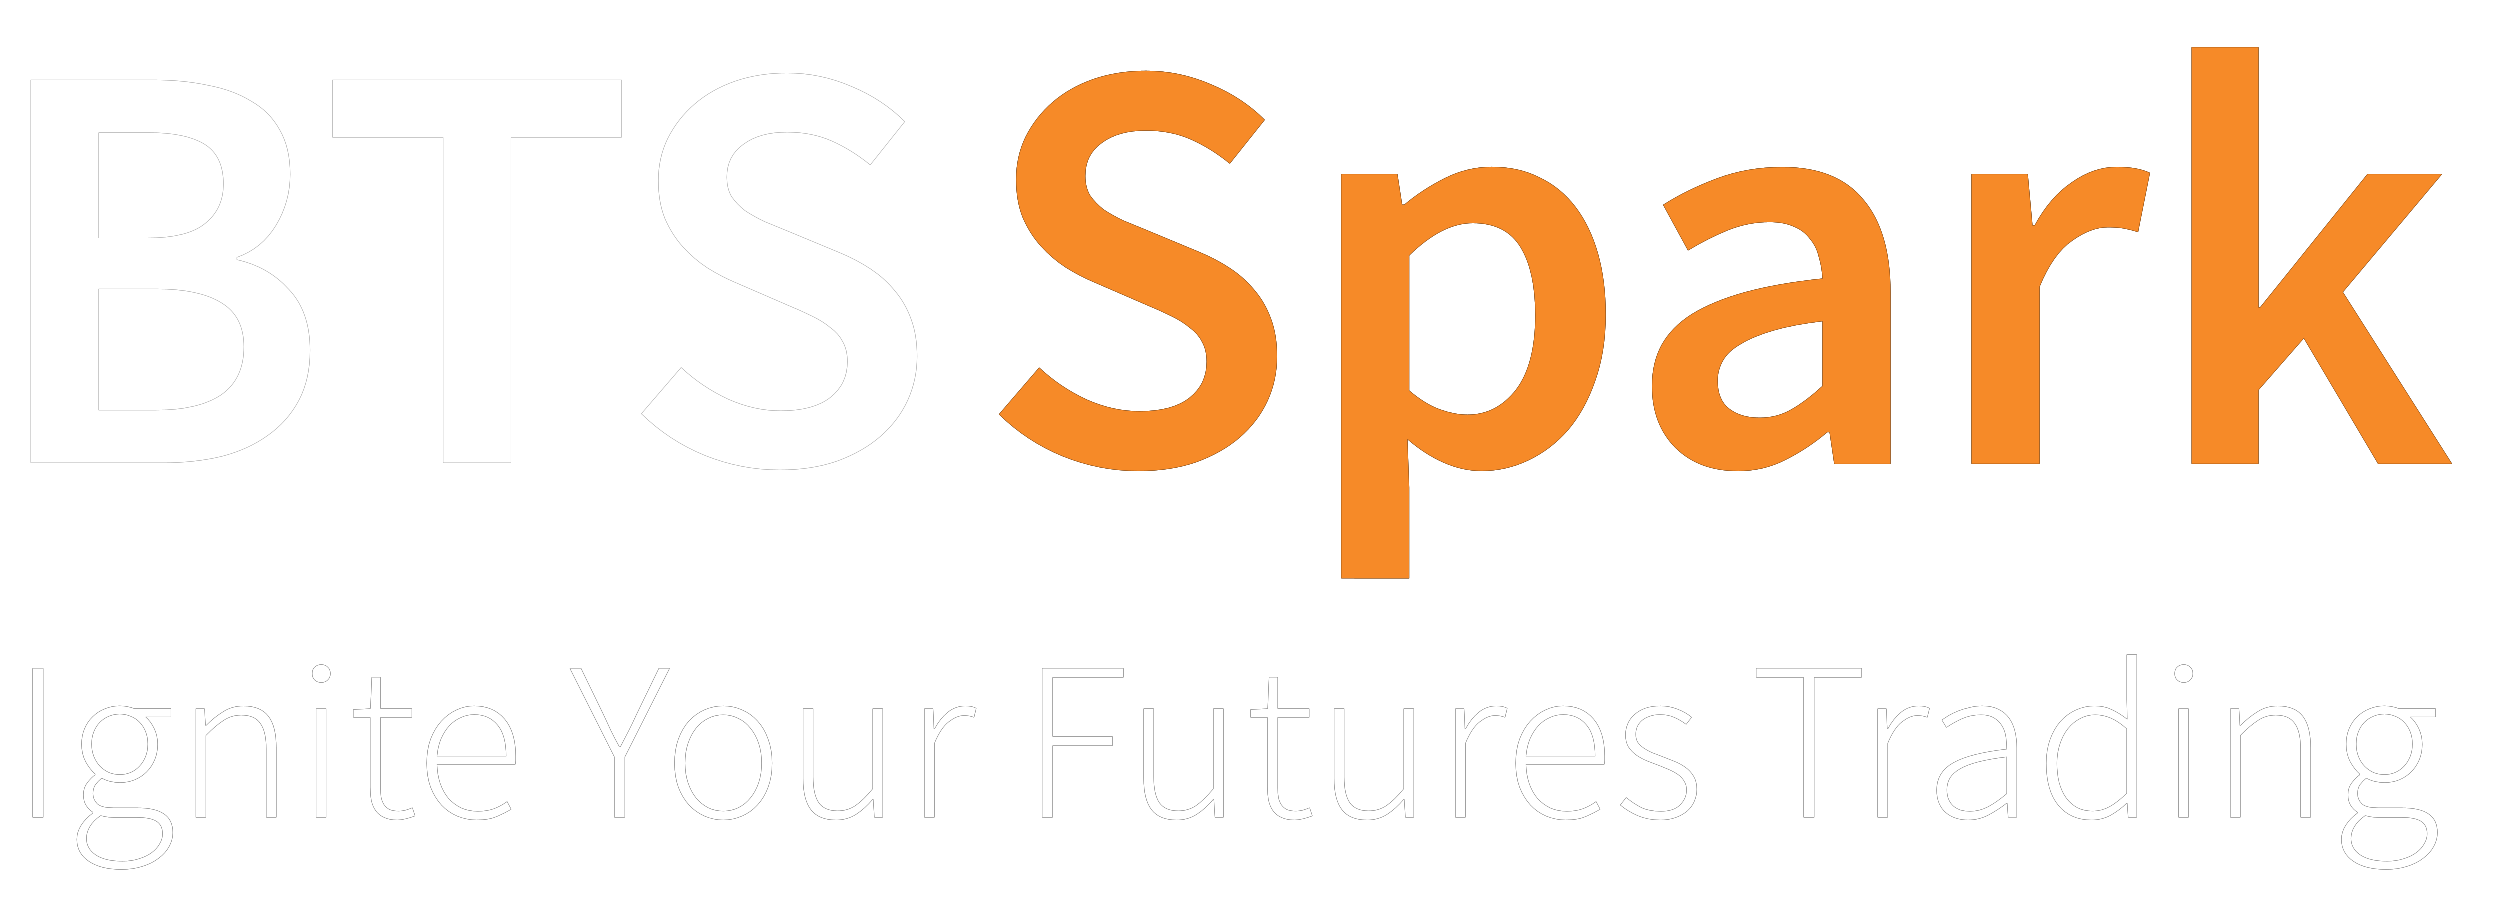 <?xml version="1.0" encoding="UTF-8"?>
<svg class="header-svg spark-header-svg" aria-label="BTS Spark, Ignite your Futures Trading" version="1.1" viewBox="0 0 150.65 54.285" xmlns="http://www.w3.org/2000/svg">
<title>BTS Spark, Ignite your Futures Trading</title>
<desc>BTS Spark, Ignite your Futures Trading</desc>
<defs><filter id="c" x="-.035" y="-.078" width="1.069" height="1.155" color-interpolation-filters="sRGB"><feGaussianBlur stdDeviation="0.773"/></filter><filter id="a" x="-.033" y="-.09" width="1.065" height="1.179" color-interpolation-filters="sRGB"><feGaussianBlur stdDeviation="1"/></filter><filter id="b" x="-.013" y="-.146" width="1.026" height="1.293" color-interpolation-filters="sRGB"><feGaussianBlur stdDeviation="0.789"/></filter></defs><g transform="translate(-4.07 -175.93)"><g stroke-width=".256"><g fill="#090909" filter="url(#b)" aria-label="Ignite Your Futures Trading"><path d="m6.041 225.18v-8.982h0.627v8.982z" style="font-feature-settings:normal;font-variant-caps:normal;font-variant-ligatures:normal;font-variant-numeric:normal"/><path d="m11.387 228.32q-1.24 0-1.963-0.491-0.722-0.491-0.722-1.322 0-0.436 0.259-0.845 0.259-0.409 0.709-0.736v-0.054q-0.245-0.15-0.409-0.409-0.164-0.259-0.164-0.641 0-0.436 0.245-0.736 0.245-0.313 0.463-0.463v-0.054q-0.313-0.273-0.572-0.736-0.245-0.463-0.245-1.063 0-0.504 0.177-0.927 0.177-0.423 0.491-0.722 0.313-0.313 0.736-0.477 0.423-0.177 0.9-0.177 0.273 0 0.491 0.054 0.218 0.041 0.368 0.109h2.222v0.504h-1.527q0.313 0.273 0.518 0.709 0.204 0.423 0.204 0.94 0 0.504-0.177 0.927-0.177 0.423-0.491 0.736-0.3 0.3-0.722 0.477-0.409 0.164-0.886 0.164-0.273 0-0.572-0.068-0.286-0.068-0.518-0.204-0.218 0.177-0.382 0.395-0.15 0.218-0.15 0.545 0 0.354 0.259 0.613 0.259 0.245 0.995 0.245h1.404q1.104 0 1.622 0.368 0.532 0.354 0.532 1.131 0 0.423-0.218 0.818-0.218 0.409-0.627 0.709-0.395 0.313-0.968 0.491-0.572 0.191-1.281 0.191zm-0.095-5.711q0.341 0 0.641-0.123 0.313-0.136 0.545-0.382 0.232-0.245 0.368-0.586 0.136-0.341 0.136-0.75 0-0.409-0.136-0.75-0.136-0.341-0.368-0.572-0.218-0.232-0.532-0.354-0.313-0.136-0.654-0.136-0.354 0-0.668 0.136-0.3 0.123-0.532 0.354-0.232 0.232-0.368 0.572-0.136 0.327-0.136 0.75 0 0.409 0.136 0.75 0.136 0.341 0.368 0.586 0.245 0.245 0.545 0.382 0.313 0.123 0.654 0.123zm0.164 5.22q0.545 0 0.995-0.15 0.45-0.136 0.763-0.368 0.313-0.232 0.477-0.532 0.177-0.286 0.177-0.6 0-0.545-0.395-0.777-0.382-0.218-1.118-0.218h-1.404q-0.109 0-0.341-0.014-0.218-0.027-0.477-0.095-0.45 0.313-0.654 0.668-0.204 0.354-0.204 0.709 0 0.613 0.559 0.995 0.572 0.382 1.622 0.382z" style="font-feature-settings:normal;font-variant-caps:normal;font-variant-ligatures:normal;font-variant-numeric:normal"/><path d="m15.876 225.18v-6.543h0.518l0.055 1.009h0.041q0.504-0.504 1.036-0.831 0.532-0.341 1.213-0.341 1.022 0 1.499 0.613 0.477 0.613 0.477 1.895v4.198h-0.6v-4.116q0-1.05-0.354-1.54-0.341-0.504-1.145-0.504-0.586 0-1.063 0.313-0.477 0.3-1.077 0.913v4.934z" style="font-feature-settings:normal;font-variant-caps:normal;font-variant-ligatures:normal;font-variant-numeric:normal"/><path d="m23.117 225.18v-6.543h0.6v6.543zm0.313-8.124q-0.232 0-0.395-0.15-0.15-0.15-0.15-0.382 0-0.259 0.15-0.395 0.164-0.15 0.395-0.15 0.232 0 0.382 0.15 0.164 0.136 0.164 0.395 0 0.232-0.164 0.382-0.15 0.15-0.382 0.15z" style="font-feature-settings:normal;font-variant-caps:normal;font-variant-ligatures:normal;font-variant-numeric:normal"/><path d="m28.017 225.34q-0.477 0-0.791-0.15-0.313-0.136-0.504-0.395-0.191-0.259-0.273-0.627-0.068-0.368-0.068-0.804v-4.212h-1.022v-0.463l1.036-0.054 0.082-1.895h0.518v1.895h1.895v0.518h-1.895v4.266q0 0.313 0.041 0.572 0.055 0.245 0.177 0.436 0.123 0.177 0.327 0.286 0.218 0.095 0.559 0.095 0.191 0 0.409-0.054 0.232-0.068 0.409-0.15l0.164 0.491q-0.286 0.109-0.572 0.177-0.286 0.068-0.491 0.068z" style="font-feature-settings:normal;font-variant-caps:normal;font-variant-ligatures:normal;font-variant-numeric:normal"/><path d="m32.812 225.34q-0.627 0-1.186-0.232-0.545-0.232-0.954-0.668-0.409-0.45-0.654-1.077-0.232-0.641-0.232-1.445t0.232-1.445q0.245-0.641 0.641-1.077 0.409-0.45 0.913-0.681 0.518-0.245 1.063-0.245 1.172 0 1.84 0.791 0.668 0.791 0.668 2.235 0 0.123 0 0.245t-0.027 0.245h-4.716q0.014 0.613 0.191 1.145 0.177 0.518 0.491 0.9 0.327 0.368 0.777 0.586 0.45 0.204 1.009 0.204 0.532 0 0.954-0.15 0.436-0.164 0.804-0.436l0.245 0.463q-0.395 0.232-0.872 0.436-0.463 0.204-1.186 0.204zm-2.413-3.844h4.171q0-1.268-0.518-1.881-0.518-0.627-1.404-0.627-0.423 0-0.804 0.177-0.382 0.164-0.695 0.491-0.3 0.327-0.504 0.791-0.191 0.463-0.245 1.05z" style="font-feature-settings:normal;font-variant-caps:normal;font-variant-ligatures:normal;font-variant-numeric:normal"/><path d="m41.094 225.18v-3.639l-2.685-5.343h0.668l1.363 2.808q0.232 0.491 0.45 0.968 0.232 0.477 0.504 0.968h0.055q0.259-0.491 0.504-0.968 0.245-0.477 0.463-0.968l1.363-2.808h0.641l-2.699 5.343v3.639z" style="font-feature-settings:normal;font-variant-caps:normal;font-variant-ligatures:normal;font-variant-numeric:normal"/><path d="m47.651 225.34q-0.586 0-1.118-0.232-0.532-0.232-0.94-0.668-0.395-0.436-0.641-1.063-0.232-0.641-0.232-1.458t0.232-1.458q0.245-0.654 0.641-1.09 0.409-0.436 0.94-0.668 0.532-0.232 1.118-0.232t1.118 0.232q0.545 0.232 0.94 0.668 0.409 0.436 0.641 1.09 0.245 0.641 0.245 1.458t-0.245 1.458q-0.232 0.627-0.641 1.063-0.395 0.436-0.94 0.668-0.532 0.232-1.118 0.232zm0-0.532q0.491 0 0.913-0.204 0.436-0.218 0.736-0.6 0.313-0.382 0.491-0.913 0.177-0.532 0.177-1.172 0-0.654-0.177-1.186-0.177-0.532-0.491-0.913-0.3-0.395-0.736-0.6-0.423-0.218-0.913-0.218-0.491 0-0.913 0.218-0.423 0.204-0.736 0.6-0.3 0.382-0.477 0.913-0.177 0.532-0.177 1.186 0 0.641 0.177 1.172 0.177 0.532 0.477 0.913 0.313 0.382 0.736 0.6 0.423 0.204 0.913 0.204z" style="font-feature-settings:normal;font-variant-caps:normal;font-variant-ligatures:normal;font-variant-numeric:normal"/><path d="m54.441 225.34q-1.022 0-1.499-0.613-0.477-0.613-0.477-1.895v-4.198h0.6v4.116q0 1.05 0.341 1.554 0.354 0.491 1.145 0.491 0.586 0 1.063-0.313 0.477-0.327 1.05-1.022v-4.825h0.6v6.543h-0.504l-0.068-1.09h-0.027q-0.477 0.572-1.009 0.913-0.532 0.341-1.213 0.341z" style="font-feature-settings:normal;font-variant-caps:normal;font-variant-ligatures:normal;font-variant-numeric:normal"/><path d="m59.774 225.18v-6.543h0.518l0.055 1.213h0.041q0.327-0.613 0.791-0.995 0.477-0.382 1.063-0.382 0.191 0 0.341 0.027t0.313 0.109l-0.136 0.545q-0.164-0.068-0.286-0.082-0.123-0.027-0.313-0.027-0.436 0-0.927 0.382-0.477 0.368-0.859 1.295v4.457z" style="font-feature-settings:normal;font-variant-caps:normal;font-variant-ligatures:normal;font-variant-numeric:normal"/><path d="m66.871 225.18v-8.982h4.893v0.545h-4.266v3.571h3.612v0.545h-3.612v4.321z" style="font-feature-settings:normal;font-variant-caps:normal;font-variant-ligatures:normal;font-variant-numeric:normal"/><path d="m74.966 225.34q-1.022 0-1.499-0.613-0.477-0.613-0.477-1.895v-4.198h0.6v4.116q0 1.05 0.341 1.554 0.354 0.491 1.145 0.491 0.586 0 1.063-0.313 0.477-0.327 1.05-1.022v-4.825h0.6v6.543h-0.504l-0.068-1.09h-0.027q-0.477 0.572-1.009 0.913-0.532 0.341-1.213 0.341z" style="font-feature-settings:normal;font-variant-caps:normal;font-variant-ligatures:normal;font-variant-numeric:normal"/><path d="m82.085 225.34q-0.477 0-0.791-0.15-0.313-0.136-0.504-0.395-0.191-0.259-0.273-0.627-0.068-0.368-0.068-0.804v-4.212h-1.022v-0.463l1.036-0.054 0.082-1.895h0.518v1.895h1.895v0.518h-1.895v4.266q0 0.313 0.041 0.572 0.055 0.245 0.177 0.436 0.123 0.177 0.327 0.286 0.218 0.095 0.559 0.095 0.191 0 0.409-0.054 0.232-0.068 0.409-0.15l0.164 0.491q-0.286 0.109-0.572 0.177-0.286 0.068-0.491 0.068z" style="font-feature-settings:normal;font-variant-caps:normal;font-variant-ligatures:normal;font-variant-numeric:normal"/><path d="m86.44 225.34q-1.022 0-1.499-0.613-0.477-0.613-0.477-1.895v-4.198h0.6v4.116q0 1.05 0.341 1.554 0.354 0.491 1.145 0.491 0.586 0 1.063-0.313 0.477-0.327 1.05-1.022v-4.825h0.6v6.543h-0.504l-0.068-1.09h-0.027q-0.477 0.572-1.009 0.913-0.532 0.341-1.213 0.341z" style="font-feature-settings:normal;font-variant-caps:normal;font-variant-ligatures:normal;font-variant-numeric:normal"/><path d="m91.773 225.18v-6.543h0.518l0.055 1.213h0.041q0.327-0.613 0.791-0.995 0.477-0.382 1.063-0.382 0.191 0 0.341 0.027 0.15 0.027 0.313 0.109l-0.136 0.545q-0.164-0.068-0.286-0.082-0.123-0.027-0.313-0.027-0.436 0-0.927 0.382-0.477 0.368-0.859 1.295v4.457z" style="font-feature-settings:normal;font-variant-caps:normal;font-variant-ligatures:normal;font-variant-numeric:normal"/><path d="m98.434 225.34q-0.627 0-1.186-0.232-0.545-0.232-0.954-0.668-0.409-0.45-0.654-1.077-0.232-0.641-0.232-1.445t0.232-1.445q0.245-0.641 0.641-1.077 0.409-0.45 0.913-0.681 0.518-0.245 1.063-0.245 1.172 0 1.84 0.791 0.668 0.791 0.668 2.235 0 0.123 0 0.245t-0.027 0.245h-4.716q0.014 0.613 0.191 1.145 0.177 0.518 0.491 0.9 0.327 0.368 0.777 0.586 0.45 0.204 1.009 0.204 0.532 0 0.954-0.15 0.436-0.164 0.804-0.436l0.245 0.463q-0.395 0.232-0.872 0.436-0.463 0.204-1.186 0.204zm-2.413-3.844h4.171q0-1.268-0.518-1.881-0.518-0.627-1.404-0.627-0.423 0-0.804 0.177-0.382 0.164-0.695 0.491-0.3 0.327-0.504 0.791-0.191 0.463-0.245 1.05z" style="font-feature-settings:normal;font-variant-caps:normal;font-variant-ligatures:normal;font-variant-numeric:normal"/><path d="m104.11 225.34q-0.736 0-1.349-0.259-0.613-0.273-1.05-0.641l0.354-0.45q0.423 0.354 0.9 0.6 0.477 0.232 1.186 0.232 0.777 0 1.159-0.382 0.395-0.395 0.395-0.913 0-0.3-0.15-0.532-0.136-0.232-0.368-0.395-0.232-0.164-0.518-0.286-0.273-0.123-0.559-0.232-0.368-0.136-0.75-0.286-0.368-0.15-0.668-0.354-0.3-0.218-0.491-0.504-0.177-0.3-0.177-0.722 0-0.354 0.136-0.668 0.136-0.327 0.409-0.559 0.273-0.245 0.654-0.382 0.395-0.136 0.913-0.136 0.518 0 1.009 0.191 0.504 0.191 0.859 0.491l-0.327 0.423q-0.327-0.245-0.695-0.409-0.368-0.177-0.872-0.177-0.382 0-0.654 0.109-0.273 0.095-0.463 0.259-0.177 0.164-0.273 0.382-0.082 0.218-0.082 0.436 0 0.286 0.123 0.491 0.136 0.191 0.354 0.341 0.218 0.15 0.491 0.273 0.286 0.109 0.572 0.218 0.382 0.15 0.763 0.3 0.382 0.15 0.682 0.368 0.313 0.218 0.504 0.545 0.191 0.313 0.191 0.791 0 0.368-0.15 0.709-0.136 0.327-0.423 0.586-0.286 0.245-0.695 0.395-0.409 0.15-0.94 0.15z" style="font-feature-settings:normal;font-variant-caps:normal;font-variant-ligatures:normal;font-variant-numeric:normal"/><path d="m112.76 225.18v-8.437h-2.862v-0.545h6.352v0.545h-2.862v8.437z" style="font-feature-settings:normal;font-variant-caps:normal;font-variant-ligatures:normal;font-variant-numeric:normal"/><path d="m117.22 225.18v-6.543h0.518l0.054 1.213h0.041q0.327-0.613 0.791-0.995 0.477-0.382 1.063-0.382 0.191 0 0.341 0.027t0.314 0.109l-0.136 0.545q-0.164-0.068-0.286-0.082-0.123-0.027-0.313-0.027-0.436 0-0.927 0.382-0.477 0.368-0.859 1.295v4.457z" style="font-feature-settings:normal;font-variant-caps:normal;font-variant-ligatures:normal;font-variant-numeric:normal"/><path d="m122.67 225.34q-0.395 0-0.736-0.109-0.341-0.109-0.6-0.327-0.259-0.218-0.409-0.559t-0.15-0.804q0-1.09 1.009-1.649 1.022-0.572 3.217-0.818 0-0.368-0.054-0.736-0.054-0.382-0.232-0.668-0.177-0.3-0.477-0.477-0.3-0.191-0.791-0.191-0.654 0-1.2 0.259-0.545 0.259-0.886 0.504l-0.273-0.45q0.177-0.123 0.423-0.273 0.259-0.15 0.572-0.273t0.682-0.204q0.368-0.095 0.763-0.095 0.572 0 0.968 0.204 0.395 0.191 0.641 0.532 0.245 0.341 0.354 0.804 0.109 0.45 0.109 0.981v4.184h-0.518l-0.054-0.845h-0.041q-0.504 0.395-1.09 0.709-0.572 0.3-1.227 0.3zm0.109-0.518q0.572 0 1.09-0.273t1.131-0.791v-2.222q-1.009 0.123-1.704 0.3-0.695 0.177-1.118 0.423-0.423 0.245-0.613 0.559-0.177 0.314-0.177 0.695 0 0.354 0.109 0.6 0.109 0.245 0.3 0.409 0.191 0.15 0.436 0.232 0.259 0.068 0.545 0.068z" style="font-feature-settings:normal;font-variant-caps:normal;font-variant-ligatures:normal;font-variant-numeric:normal"/><path d="m130.09 225.34q-1.24 0-1.976-0.872-0.736-0.886-0.736-2.549 0-0.791 0.232-1.431 0.232-0.641 0.627-1.09 0.409-0.45 0.927-0.681 0.532-0.245 1.118-0.245 0.6 0 1.036 0.218 0.45 0.204 0.94 0.586l-0.027-1.199v-2.699h0.6v9.8h-0.518l-0.054-0.845h-0.041q-0.395 0.395-0.94 0.709-0.532 0.3-1.186 0.3zm0.082-0.532q0.545 0 1.036-0.273 0.504-0.286 1.022-0.804v-3.885q-0.518-0.463-0.981-0.654-0.45-0.191-0.927-0.191-0.491 0-0.913 0.232-0.423 0.218-0.736 0.613-0.3 0.382-0.477 0.927-0.177 0.532-0.177 1.145 0 0.654 0.136 1.186 0.15 0.532 0.423 0.913 0.273 0.368 0.668 0.586 0.409 0.204 0.927 0.204z" style="font-feature-settings:normal;font-variant-caps:normal;font-variant-ligatures:normal;font-variant-numeric:normal"/><path d="m135.35 225.18v-6.543h0.6v6.543zm0.313-8.124q-0.232 0-0.395-0.15-0.15-0.15-0.15-0.382 0-0.259 0.15-0.395 0.164-0.15 0.395-0.15 0.232 0 0.382 0.15 0.164 0.136 0.164 0.395 0 0.232-0.164 0.382-0.15 0.15-0.382 0.15z" style="font-feature-settings:normal;font-variant-caps:normal;font-variant-ligatures:normal;font-variant-numeric:normal"/><path d="m138.47 225.18v-6.543h0.518l0.054 1.009h0.041q0.504-0.504 1.036-0.831 0.532-0.341 1.213-0.341 1.022 0 1.499 0.613 0.477 0.613 0.477 1.895v4.198h-0.6v-4.116q0-1.05-0.354-1.54-0.341-0.504-1.145-0.504-0.586 0-1.063 0.313-0.477 0.3-1.077 0.913v4.934z" style="font-feature-settings:normal;font-variant-caps:normal;font-variant-ligatures:normal;font-variant-numeric:normal"/><path d="m147.85 228.32q-1.24 0-1.963-0.491-0.722-0.491-0.722-1.322 0-0.436 0.259-0.845 0.259-0.409 0.709-0.736v-0.054q-0.245-0.15-0.409-0.409t-0.164-0.641q0-0.436 0.245-0.736 0.245-0.313 0.463-0.463v-0.054q-0.313-0.273-0.572-0.736-0.245-0.463-0.245-1.063 0-0.504 0.177-0.927 0.177-0.423 0.491-0.722 0.314-0.313 0.736-0.477 0.423-0.177 0.9-0.177 0.273 0 0.491 0.054 0.218 0.041 0.368 0.109h2.222v0.504h-1.527q0.313 0.273 0.518 0.709 0.204 0.423 0.204 0.94 0 0.504-0.177 0.927-0.177 0.423-0.491 0.736-0.3 0.3-0.722 0.477-0.409 0.164-0.886 0.164-0.273 0-0.572-0.068-0.286-0.068-0.518-0.204-0.218 0.177-0.382 0.395-0.15 0.218-0.15 0.545 0 0.354 0.259 0.613 0.259 0.245 0.995 0.245h1.404q1.104 0 1.622 0.368 0.532 0.354 0.532 1.131 0 0.423-0.218 0.818-0.218 0.409-0.627 0.709-0.395 0.313-0.968 0.491-0.572 0.191-1.281 0.191zm-0.095-5.711q0.341 0 0.641-0.123 0.313-0.136 0.545-0.382 0.232-0.245 0.368-0.586 0.136-0.341 0.136-0.75 0-0.409-0.136-0.75t-0.368-0.572q-0.218-0.232-0.532-0.354-0.314-0.136-0.654-0.136-0.354 0-0.668 0.136-0.3 0.123-0.532 0.354-0.232 0.232-0.368 0.572-0.136 0.327-0.136 0.75 0 0.409 0.136 0.75 0.136 0.341 0.368 0.586 0.245 0.245 0.545 0.382 0.314 0.123 0.654 0.123zm0.164 5.22q0.545 0 0.995-0.15 0.45-0.136 0.763-0.368 0.314-0.232 0.477-0.532 0.177-0.286 0.177-0.6 0-0.545-0.395-0.777-0.382-0.218-1.118-0.218h-1.404q-0.109 0-0.341-0.014-0.218-0.027-0.477-0.095-0.45 0.313-0.654 0.668-0.204 0.354-0.204 0.709 0 0.613 0.559 0.995 0.572 0.382 1.622 0.382z" style="font-feature-settings:normal;font-variant-caps:normal;font-variant-ligatures:normal;font-variant-numeric:normal"/></g><g fill="#090909" filter="url(#b)" aria-label="Ignite Your Futures Trading"><path d="m6.041 225.18v-8.982h0.627v8.982z" style="font-feature-settings:normal;font-variant-caps:normal;font-variant-ligatures:normal;font-variant-numeric:normal"/><path d="m11.387 228.32q-1.24 0-1.963-0.491-0.722-0.491-0.722-1.322 0-0.436 0.259-0.845 0.259-0.409 0.709-0.736v-0.054q-0.245-0.15-0.409-0.409-0.164-0.259-0.164-0.641 0-0.436 0.245-0.736 0.245-0.313 0.463-0.463v-0.054q-0.313-0.273-0.572-0.736-0.245-0.463-0.245-1.063 0-0.504 0.177-0.927 0.177-0.423 0.491-0.722 0.313-0.313 0.736-0.477 0.423-0.177 0.9-0.177 0.273 0 0.491 0.054 0.218 0.041 0.368 0.109h2.222v0.504h-1.527q0.313 0.273 0.518 0.709 0.204 0.423 0.204 0.94 0 0.504-0.177 0.927-0.177 0.423-0.491 0.736-0.3 0.3-0.722 0.477-0.409 0.164-0.886 0.164-0.273 0-0.572-0.068-0.286-0.068-0.518-0.204-0.218 0.177-0.382 0.395-0.15 0.218-0.15 0.545 0 0.354 0.259 0.613 0.259 0.245 0.995 0.245h1.404q1.104 0 1.622 0.368 0.532 0.354 0.532 1.131 0 0.423-0.218 0.818-0.218 0.409-0.627 0.709-0.395 0.313-0.968 0.491-0.572 0.191-1.281 0.191zm-0.095-5.711q0.341 0 0.641-0.123 0.313-0.136 0.545-0.382 0.232-0.245 0.368-0.586 0.136-0.341 0.136-0.75 0-0.409-0.136-0.75-0.136-0.341-0.368-0.572-0.218-0.232-0.532-0.354-0.313-0.136-0.654-0.136-0.354 0-0.668 0.136-0.3 0.123-0.532 0.354-0.232 0.232-0.368 0.572-0.136 0.327-0.136 0.75 0 0.409 0.136 0.75 0.136 0.341 0.368 0.586 0.245 0.245 0.545 0.382 0.313 0.123 0.654 0.123zm0.164 5.22q0.545 0 0.995-0.15 0.45-0.136 0.763-0.368 0.313-0.232 0.477-0.532 0.177-0.286 0.177-0.6 0-0.545-0.395-0.777-0.382-0.218-1.118-0.218h-1.404q-0.109 0-0.341-0.014-0.218-0.027-0.477-0.095-0.45 0.313-0.654 0.668-0.204 0.354-0.204 0.709 0 0.613 0.559 0.995 0.572 0.382 1.622 0.382z" style="font-feature-settings:normal;font-variant-caps:normal;font-variant-ligatures:normal;font-variant-numeric:normal"/><path d="m15.876 225.18v-6.543h0.518l0.055 1.009h0.041q0.504-0.504 1.036-0.831 0.532-0.341 1.213-0.341 1.022 0 1.499 0.613 0.477 0.613 0.477 1.895v4.198h-0.6v-4.116q0-1.05-0.354-1.54-0.341-0.504-1.145-0.504-0.586 0-1.063 0.313-0.477 0.3-1.077 0.913v4.934z" style="font-feature-settings:normal;font-variant-caps:normal;font-variant-ligatures:normal;font-variant-numeric:normal"/><path d="m23.117 225.18v-6.543h0.6v6.543zm0.313-8.124q-0.232 0-0.395-0.15-0.15-0.15-0.15-0.382 0-0.259 0.15-0.395 0.164-0.15 0.395-0.15 0.232 0 0.382 0.15 0.164 0.136 0.164 0.395 0 0.232-0.164 0.382-0.15 0.15-0.382 0.15z" style="font-feature-settings:normal;font-variant-caps:normal;font-variant-ligatures:normal;font-variant-numeric:normal"/><path d="m28.017 225.34q-0.477 0-0.791-0.15-0.313-0.136-0.504-0.395-0.191-0.259-0.273-0.627-0.068-0.368-0.068-0.804v-4.212h-1.022v-0.463l1.036-0.054 0.082-1.895h0.518v1.895h1.895v0.518h-1.895v4.266q0 0.313 0.041 0.572 0.055 0.245 0.177 0.436 0.123 0.177 0.327 0.286 0.218 0.095 0.559 0.095 0.191 0 0.409-0.054 0.232-0.068 0.409-0.15l0.164 0.491q-0.286 0.109-0.572 0.177-0.286 0.068-0.491 0.068z" style="font-feature-settings:normal;font-variant-caps:normal;font-variant-ligatures:normal;font-variant-numeric:normal"/><path d="m32.812 225.34q-0.627 0-1.186-0.232-0.545-0.232-0.954-0.668-0.409-0.45-0.654-1.077-0.232-0.641-0.232-1.445t0.232-1.445q0.245-0.641 0.641-1.077 0.409-0.45 0.913-0.681 0.518-0.245 1.063-0.245 1.172 0 1.84 0.791 0.668 0.791 0.668 2.235 0 0.123 0 0.245t-0.027 0.245h-4.716q0.014 0.613 0.191 1.145 0.177 0.518 0.491 0.9 0.327 0.368 0.777 0.586 0.45 0.204 1.009 0.204 0.532 0 0.954-0.15 0.436-0.164 0.804-0.436l0.245 0.463q-0.395 0.232-0.872 0.436-0.463 0.204-1.186 0.204zm-2.413-3.844h4.171q0-1.268-0.518-1.881-0.518-0.627-1.404-0.627-0.423 0-0.804 0.177-0.382 0.164-0.695 0.491-0.3 0.327-0.504 0.791-0.191 0.463-0.245 1.05z" style="font-feature-settings:normal;font-variant-caps:normal;font-variant-ligatures:normal;font-variant-numeric:normal"/><path d="m41.094 225.18v-3.639l-2.685-5.343h0.668l1.363 2.808q0.232 0.491 0.45 0.968 0.232 0.477 0.504 0.968h0.055q0.259-0.491 0.504-0.968 0.245-0.477 0.463-0.968l1.363-2.808h0.641l-2.699 5.343v3.639z" style="font-feature-settings:normal;font-variant-caps:normal;font-variant-ligatures:normal;font-variant-numeric:normal"/><path d="m47.651 225.34q-0.586 0-1.118-0.232-0.532-0.232-0.94-0.668-0.395-0.436-0.641-1.063-0.232-0.641-0.232-1.458t0.232-1.458q0.245-0.654 0.641-1.09 0.409-0.436 0.94-0.668 0.532-0.232 1.118-0.232t1.118 0.232q0.545 0.232 0.94 0.668 0.409 0.436 0.641 1.09 0.245 0.641 0.245 1.458t-0.245 1.458q-0.232 0.627-0.641 1.063-0.395 0.436-0.94 0.668-0.532 0.232-1.118 0.232zm0-0.532q0.491 0 0.913-0.204 0.436-0.218 0.736-0.6 0.313-0.382 0.491-0.913 0.177-0.532 0.177-1.172 0-0.654-0.177-1.186-0.177-0.532-0.491-0.913-0.3-0.395-0.736-0.6-0.423-0.218-0.913-0.218-0.491 0-0.913 0.218-0.423 0.204-0.736 0.6-0.3 0.382-0.477 0.913-0.177 0.532-0.177 1.186 0 0.641 0.177 1.172 0.177 0.532 0.477 0.913 0.313 0.382 0.736 0.6 0.423 0.204 0.913 0.204z" style="font-feature-settings:normal;font-variant-caps:normal;font-variant-ligatures:normal;font-variant-numeric:normal"/><path d="m54.441 225.34q-1.022 0-1.499-0.613-0.477-0.613-0.477-1.895v-4.198h0.6v4.116q0 1.05 0.341 1.554 0.354 0.491 1.145 0.491 0.586 0 1.063-0.313 0.477-0.327 1.05-1.022v-4.825h0.6v6.543h-0.504l-0.068-1.09h-0.027q-0.477 0.572-1.009 0.913-0.532 0.341-1.213 0.341z" style="font-feature-settings:normal;font-variant-caps:normal;font-variant-ligatures:normal;font-variant-numeric:normal"/><path d="m59.774 225.18v-6.543h0.518l0.055 1.213h0.041q0.327-0.613 0.791-0.995 0.477-0.382 1.063-0.382 0.191 0 0.341 0.027t0.313 0.109l-0.136 0.545q-0.164-0.068-0.286-0.082-0.123-0.027-0.313-0.027-0.436 0-0.927 0.382-0.477 0.368-0.859 1.295v4.457z" style="font-feature-settings:normal;font-variant-caps:normal;font-variant-ligatures:normal;font-variant-numeric:normal"/><path d="m66.871 225.18v-8.982h4.893v0.545h-4.266v3.571h3.612v0.545h-3.612v4.321z" style="font-feature-settings:normal;font-variant-caps:normal;font-variant-ligatures:normal;font-variant-numeric:normal"/><path d="m74.966 225.34q-1.022 0-1.499-0.613-0.477-0.613-0.477-1.895v-4.198h0.6v4.116q0 1.05 0.341 1.554 0.354 0.491 1.145 0.491 0.586 0 1.063-0.313 0.477-0.327 1.05-1.022v-4.825h0.6v6.543h-0.504l-0.068-1.09h-0.027q-0.477 0.572-1.009 0.913-0.532 0.341-1.213 0.341z" style="font-feature-settings:normal;font-variant-caps:normal;font-variant-ligatures:normal;font-variant-numeric:normal"/><path d="m82.085 225.34q-0.477 0-0.791-0.15-0.313-0.136-0.504-0.395-0.191-0.259-0.273-0.627-0.068-0.368-0.068-0.804v-4.212h-1.022v-0.463l1.036-0.054 0.082-1.895h0.518v1.895h1.895v0.518h-1.895v4.266q0 0.313 0.041 0.572 0.055 0.245 0.177 0.436 0.123 0.177 0.327 0.286 0.218 0.095 0.559 0.095 0.191 0 0.409-0.054 0.232-0.068 0.409-0.15l0.164 0.491q-0.286 0.109-0.572 0.177-0.286 0.068-0.491 0.068z" style="font-feature-settings:normal;font-variant-caps:normal;font-variant-ligatures:normal;font-variant-numeric:normal"/><path d="m86.44 225.34q-1.022 0-1.499-0.613-0.477-0.613-0.477-1.895v-4.198h0.6v4.116q0 1.05 0.341 1.554 0.354 0.491 1.145 0.491 0.586 0 1.063-0.313 0.477-0.327 1.05-1.022v-4.825h0.6v6.543h-0.504l-0.068-1.09h-0.027q-0.477 0.572-1.009 0.913-0.532 0.341-1.213 0.341z" style="font-feature-settings:normal;font-variant-caps:normal;font-variant-ligatures:normal;font-variant-numeric:normal"/><path d="m91.773 225.18v-6.543h0.518l0.055 1.213h0.041q0.327-0.613 0.791-0.995 0.477-0.382 1.063-0.382 0.191 0 0.341 0.027 0.15 0.027 0.313 0.109l-0.136 0.545q-0.164-0.068-0.286-0.082-0.123-0.027-0.313-0.027-0.436 0-0.927 0.382-0.477 0.368-0.859 1.295v4.457z" style="font-feature-settings:normal;font-variant-caps:normal;font-variant-ligatures:normal;font-variant-numeric:normal"/><path d="m98.434 225.34q-0.627 0-1.186-0.232-0.545-0.232-0.954-0.668-0.409-0.45-0.654-1.077-0.232-0.641-0.232-1.445t0.232-1.445q0.245-0.641 0.641-1.077 0.409-0.45 0.913-0.681 0.518-0.245 1.063-0.245 1.172 0 1.84 0.791 0.668 0.791 0.668 2.235 0 0.123 0 0.245t-0.027 0.245h-4.716q0.014 0.613 0.191 1.145 0.177 0.518 0.491 0.9 0.327 0.368 0.777 0.586 0.45 0.204 1.009 0.204 0.532 0 0.954-0.15 0.436-0.164 0.804-0.436l0.245 0.463q-0.395 0.232-0.872 0.436-0.463 0.204-1.186 0.204zm-2.413-3.844h4.171q0-1.268-0.518-1.881-0.518-0.627-1.404-0.627-0.423 0-0.804 0.177-0.382 0.164-0.695 0.491-0.3 0.327-0.504 0.791-0.191 0.463-0.245 1.05z" style="font-feature-settings:normal;font-variant-caps:normal;font-variant-ligatures:normal;font-variant-numeric:normal"/><path d="m104.11 225.34q-0.736 0-1.349-0.259-0.613-0.273-1.05-0.641l0.354-0.45q0.423 0.354 0.9 0.6 0.477 0.232 1.186 0.232 0.777 0 1.159-0.382 0.395-0.395 0.395-0.913 0-0.3-0.15-0.532-0.136-0.232-0.368-0.395-0.232-0.164-0.518-0.286-0.273-0.123-0.559-0.232-0.368-0.136-0.75-0.286-0.368-0.15-0.668-0.354-0.3-0.218-0.491-0.504-0.177-0.3-0.177-0.722 0-0.354 0.136-0.668 0.136-0.327 0.409-0.559 0.273-0.245 0.654-0.382 0.395-0.136 0.913-0.136 0.518 0 1.009 0.191 0.504 0.191 0.859 0.491l-0.327 0.423q-0.327-0.245-0.695-0.409-0.368-0.177-0.872-0.177-0.382 0-0.654 0.109-0.273 0.095-0.463 0.259-0.177 0.164-0.273 0.382-0.082 0.218-0.082 0.436 0 0.286 0.123 0.491 0.136 0.191 0.354 0.341 0.218 0.15 0.491 0.273 0.286 0.109 0.572 0.218 0.382 0.15 0.763 0.3 0.382 0.15 0.682 0.368 0.313 0.218 0.504 0.545 0.191 0.313 0.191 0.791 0 0.368-0.15 0.709-0.136 0.327-0.423 0.586-0.286 0.245-0.695 0.395-0.409 0.15-0.94 0.15z" style="font-feature-settings:normal;font-variant-caps:normal;font-variant-ligatures:normal;font-variant-numeric:normal"/><path d="m112.76 225.18v-8.437h-2.862v-0.545h6.352v0.545h-2.862v8.437z" style="font-feature-settings:normal;font-variant-caps:normal;font-variant-ligatures:normal;font-variant-numeric:normal"/><path d="m117.22 225.18v-6.543h0.518l0.054 1.213h0.041q0.327-0.613 0.791-0.995 0.477-0.382 1.063-0.382 0.191 0 0.341 0.027t0.314 0.109l-0.136 0.545q-0.164-0.068-0.286-0.082-0.123-0.027-0.313-0.027-0.436 0-0.927 0.382-0.477 0.368-0.859 1.295v4.457z" style="font-feature-settings:normal;font-variant-caps:normal;font-variant-ligatures:normal;font-variant-numeric:normal"/><path d="m122.67 225.34q-0.395 0-0.736-0.109-0.341-0.109-0.6-0.327-0.259-0.218-0.409-0.559t-0.15-0.804q0-1.09 1.009-1.649 1.022-0.572 3.217-0.818 0-0.368-0.054-0.736-0.054-0.382-0.232-0.668-0.177-0.3-0.477-0.477-0.3-0.191-0.791-0.191-0.654 0-1.2 0.259-0.545 0.259-0.886 0.504l-0.273-0.45q0.177-0.123 0.423-0.273 0.259-0.15 0.572-0.273t0.682-0.204q0.368-0.095 0.763-0.095 0.572 0 0.968 0.204 0.395 0.191 0.641 0.532 0.245 0.341 0.354 0.804 0.109 0.45 0.109 0.981v4.184h-0.518l-0.054-0.845h-0.041q-0.504 0.395-1.09 0.709-0.572 0.3-1.227 0.3zm0.109-0.518q0.572 0 1.09-0.273t1.131-0.791v-2.222q-1.009 0.123-1.704 0.3-0.695 0.177-1.118 0.423-0.423 0.245-0.613 0.559-0.177 0.314-0.177 0.695 0 0.354 0.109 0.6 0.109 0.245 0.3 0.409 0.191 0.15 0.436 0.232 0.259 0.068 0.545 0.068z" style="font-feature-settings:normal;font-variant-caps:normal;font-variant-ligatures:normal;font-variant-numeric:normal"/><path d="m130.09 225.34q-1.24 0-1.976-0.872-0.736-0.886-0.736-2.549 0-0.791 0.232-1.431 0.232-0.641 0.627-1.09 0.409-0.45 0.927-0.681 0.532-0.245 1.118-0.245 0.6 0 1.036 0.218 0.45 0.204 0.94 0.586l-0.027-1.199v-2.699h0.6v9.8h-0.518l-0.054-0.845h-0.041q-0.395 0.395-0.94 0.709-0.532 0.3-1.186 0.3zm0.082-0.532q0.545 0 1.036-0.273 0.504-0.286 1.022-0.804v-3.885q-0.518-0.463-0.981-0.654-0.45-0.191-0.927-0.191-0.491 0-0.913 0.232-0.423 0.218-0.736 0.613-0.3 0.382-0.477 0.927-0.177 0.532-0.177 1.145 0 0.654 0.136 1.186 0.15 0.532 0.423 0.913 0.273 0.368 0.668 0.586 0.409 0.204 0.927 0.204z" style="font-feature-settings:normal;font-variant-caps:normal;font-variant-ligatures:normal;font-variant-numeric:normal"/><path d="m135.35 225.18v-6.543h0.6v6.543zm0.313-8.124q-0.232 0-0.395-0.15-0.15-0.15-0.15-0.382 0-0.259 0.15-0.395 0.164-0.15 0.395-0.15 0.232 0 0.382 0.15 0.164 0.136 0.164 0.395 0 0.232-0.164 0.382-0.15 0.15-0.382 0.15z" style="font-feature-settings:normal;font-variant-caps:normal;font-variant-ligatures:normal;font-variant-numeric:normal"/><path d="m138.47 225.18v-6.543h0.518l0.054 1.009h0.041q0.504-0.504 1.036-0.831 0.532-0.341 1.213-0.341 1.022 0 1.499 0.613 0.477 0.613 0.477 1.895v4.198h-0.6v-4.116q0-1.05-0.354-1.54-0.341-0.504-1.145-0.504-0.586 0-1.063 0.313-0.477 0.3-1.077 0.913v4.934z" style="font-feature-settings:normal;font-variant-caps:normal;font-variant-ligatures:normal;font-variant-numeric:normal"/><path d="m147.85 228.32q-1.24 0-1.963-0.491-0.722-0.491-0.722-1.322 0-0.436 0.259-0.845 0.259-0.409 0.709-0.736v-0.054q-0.245-0.15-0.409-0.409t-0.164-0.641q0-0.436 0.245-0.736 0.245-0.313 0.463-0.463v-0.054q-0.313-0.273-0.572-0.736-0.245-0.463-0.245-1.063 0-0.504 0.177-0.927 0.177-0.423 0.491-0.722 0.314-0.313 0.736-0.477 0.423-0.177 0.9-0.177 0.273 0 0.491 0.054 0.218 0.041 0.368 0.109h2.222v0.504h-1.527q0.313 0.273 0.518 0.709 0.204 0.423 0.204 0.94 0 0.504-0.177 0.927-0.177 0.423-0.491 0.736-0.3 0.3-0.722 0.477-0.409 0.164-0.886 0.164-0.273 0-0.572-0.068-0.286-0.068-0.518-0.204-0.218 0.177-0.382 0.395-0.15 0.218-0.15 0.545 0 0.354 0.259 0.613 0.259 0.245 0.995 0.245h1.404q1.104 0 1.622 0.368 0.532 0.354 0.532 1.131 0 0.423-0.218 0.818-0.218 0.409-0.627 0.709-0.395 0.313-0.968 0.491-0.572 0.191-1.281 0.191zm-0.095-5.711q0.341 0 0.641-0.123 0.313-0.136 0.545-0.382 0.232-0.245 0.368-0.586 0.136-0.341 0.136-0.75 0-0.409-0.136-0.75t-0.368-0.572q-0.218-0.232-0.532-0.354-0.314-0.136-0.654-0.136-0.354 0-0.668 0.136-0.3 0.123-0.532 0.354-0.232 0.232-0.368 0.572-0.136 0.327-0.136 0.75 0 0.409 0.136 0.75 0.136 0.341 0.368 0.586 0.245 0.245 0.545 0.382 0.314 0.123 0.654 0.123zm0.164 5.22q0.545 0 0.995-0.15 0.45-0.136 0.763-0.368 0.314-0.232 0.477-0.532 0.177-0.286 0.177-0.6 0-0.545-0.395-0.777-0.382-0.218-1.118-0.218h-1.404q-0.109 0-0.341-0.014-0.218-0.027-0.477-0.095-0.45 0.313-0.654 0.668-0.204 0.354-0.204 0.709 0 0.613 0.559 0.995 0.572 0.382 1.622 0.382z" style="font-feature-settings:normal;font-variant-caps:normal;font-variant-ligatures:normal;font-variant-numeric:normal"/></g><g fill="#fff" aria-label="Ignite Your Futures Trading"><path d="m6.041 225.18v-8.982h0.627v8.982z" style="font-feature-settings:normal;font-variant-caps:normal;font-variant-ligatures:normal;font-variant-numeric:normal"/><path d="m11.387 228.32q-1.24 0-1.963-0.491-0.722-0.491-0.722-1.322 0-0.436 0.259-0.845 0.259-0.409 0.709-0.736v-0.054q-0.245-0.15-0.409-0.409-0.164-0.259-0.164-0.641 0-0.436 0.245-0.736 0.245-0.313 0.463-0.463v-0.054q-0.313-0.273-0.572-0.736-0.245-0.463-0.245-1.063 0-0.504 0.177-0.927 0.177-0.423 0.491-0.722 0.313-0.313 0.736-0.477 0.423-0.177 0.9-0.177 0.273 0 0.491 0.054 0.218 0.041 0.368 0.109h2.222v0.504h-1.527q0.313 0.273 0.518 0.709 0.204 0.423 0.204 0.94 0 0.504-0.177 0.927-0.177 0.423-0.491 0.736-0.3 0.3-0.722 0.477-0.409 0.164-0.886 0.164-0.273 0-0.572-0.068-0.286-0.068-0.518-0.204-0.218 0.177-0.382 0.395-0.15 0.218-0.15 0.545 0 0.354 0.259 0.613 0.259 0.245 0.995 0.245h1.404q1.104 0 1.622 0.368 0.532 0.354 0.532 1.131 0 0.423-0.218 0.818-0.218 0.409-0.627 0.709-0.395 0.313-0.968 0.491-0.572 0.191-1.281 0.191zm-0.095-5.711q0.341 0 0.641-0.123 0.313-0.136 0.545-0.382 0.232-0.245 0.368-0.586 0.136-0.341 0.136-0.75 0-0.409-0.136-0.75-0.136-0.341-0.368-0.572-0.218-0.232-0.532-0.354-0.313-0.136-0.654-0.136-0.354 0-0.668 0.136-0.3 0.123-0.532 0.354-0.232 0.232-0.368 0.572-0.136 0.327-0.136 0.75 0 0.409 0.136 0.75 0.136 0.341 0.368 0.586 0.245 0.245 0.545 0.382 0.313 0.123 0.654 0.123zm0.164 5.22q0.545 0 0.995-0.15 0.45-0.136 0.763-0.368 0.313-0.232 0.477-0.532 0.177-0.286 0.177-0.6 0-0.545-0.395-0.777-0.382-0.218-1.118-0.218h-1.404q-0.109 0-0.341-0.014-0.218-0.027-0.477-0.095-0.45 0.313-0.654 0.668-0.204 0.354-0.204 0.709 0 0.613 0.559 0.995 0.572 0.382 1.622 0.382z" style="font-feature-settings:normal;font-variant-caps:normal;font-variant-ligatures:normal;font-variant-numeric:normal"/><path d="m15.876 225.18v-6.543h0.518l0.055 1.009h0.041q0.504-0.504 1.036-0.831 0.532-0.341 1.213-0.341 1.022 0 1.499 0.613 0.477 0.613 0.477 1.895v4.198h-0.6v-4.116q0-1.05-0.354-1.54-0.341-0.504-1.145-0.504-0.586 0-1.063 0.313-0.477 0.3-1.077 0.913v4.934z" style="font-feature-settings:normal;font-variant-caps:normal;font-variant-ligatures:normal;font-variant-numeric:normal"/><path d="m23.117 225.18v-6.543h0.6v6.543zm0.313-8.124q-0.232 0-0.395-0.15-0.15-0.15-0.15-0.382 0-0.259 0.15-0.395 0.164-0.15 0.395-0.15 0.232 0 0.382 0.15 0.164 0.136 0.164 0.395 0 0.232-0.164 0.382-0.15 0.15-0.382 0.15z" style="font-feature-settings:normal;font-variant-caps:normal;font-variant-ligatures:normal;font-variant-numeric:normal"/><path d="m28.017 225.34q-0.477 0-0.791-0.15-0.313-0.136-0.504-0.395-0.191-0.259-0.273-0.627-0.068-0.368-0.068-0.804v-4.212h-1.022v-0.463l1.036-0.054 0.082-1.895h0.518v1.895h1.895v0.518h-1.895v4.266q0 0.313 0.041 0.572 0.055 0.245 0.177 0.436 0.123 0.177 0.327 0.286 0.218 0.095 0.559 0.095 0.191 0 0.409-0.054 0.232-0.068 0.409-0.15l0.164 0.491q-0.286 0.109-0.572 0.177-0.286 0.068-0.491 0.068z" style="font-feature-settings:normal;font-variant-caps:normal;font-variant-ligatures:normal;font-variant-numeric:normal"/><path d="m32.812 225.34q-0.627 0-1.186-0.232-0.545-0.232-0.954-0.668-0.409-0.45-0.654-1.077-0.232-0.641-0.232-1.445t0.232-1.445q0.245-0.641 0.641-1.077 0.409-0.45 0.913-0.681 0.518-0.245 1.063-0.245 1.172 0 1.84 0.791 0.668 0.791 0.668 2.235 0 0.123 0 0.245t-0.027 0.245h-4.716q0.014 0.613 0.191 1.145 0.177 0.518 0.491 0.9 0.327 0.368 0.777 0.586 0.45 0.204 1.009 0.204 0.532 0 0.954-0.15 0.436-0.164 0.804-0.436l0.245 0.463q-0.395 0.232-0.872 0.436-0.463 0.204-1.186 0.204zm-2.413-3.844h4.171q0-1.268-0.518-1.881-0.518-0.627-1.404-0.627-0.423 0-0.804 0.177-0.382 0.164-0.695 0.491-0.3 0.327-0.504 0.791-0.191 0.463-0.245 1.05z" style="font-feature-settings:normal;font-variant-caps:normal;font-variant-ligatures:normal;font-variant-numeric:normal"/><path d="m41.094 225.18v-3.639l-2.685-5.343h0.668l1.363 2.808q0.232 0.491 0.45 0.968 0.232 0.477 0.504 0.968h0.055q0.259-0.491 0.504-0.968 0.245-0.477 0.463-0.968l1.363-2.808h0.641l-2.699 5.343v3.639z" style="font-feature-settings:normal;font-variant-caps:normal;font-variant-ligatures:normal;font-variant-numeric:normal"/><path d="m47.651 225.34q-0.586 0-1.118-0.232-0.532-0.232-0.94-0.668-0.395-0.436-0.641-1.063-0.232-0.641-0.232-1.458t0.232-1.458q0.245-0.654 0.641-1.09 0.409-0.436 0.94-0.668 0.532-0.232 1.118-0.232t1.118 0.232q0.545 0.232 0.94 0.668 0.409 0.436 0.641 1.09 0.245 0.641 0.245 1.458t-0.245 1.458q-0.232 0.627-0.641 1.063-0.395 0.436-0.94 0.668-0.532 0.232-1.118 0.232zm0-0.532q0.491 0 0.913-0.204 0.436-0.218 0.736-0.6 0.313-0.382 0.491-0.913 0.177-0.532 0.177-1.172 0-0.654-0.177-1.186-0.177-0.532-0.491-0.913-0.3-0.395-0.736-0.6-0.423-0.218-0.913-0.218-0.491 0-0.913 0.218-0.423 0.204-0.736 0.6-0.3 0.382-0.477 0.913-0.177 0.532-0.177 1.186 0 0.641 0.177 1.172 0.177 0.532 0.477 0.913 0.313 0.382 0.736 0.6 0.423 0.204 0.913 0.204z" style="font-feature-settings:normal;font-variant-caps:normal;font-variant-ligatures:normal;font-variant-numeric:normal"/><path d="m54.441 225.34q-1.022 0-1.499-0.613-0.477-0.613-0.477-1.895v-4.198h0.6v4.116q0 1.05 0.341 1.554 0.354 0.491 1.145 0.491 0.586 0 1.063-0.313 0.477-0.327 1.05-1.022v-4.825h0.6v6.543h-0.504l-0.068-1.09h-0.027q-0.477 0.572-1.009 0.913-0.532 0.341-1.213 0.341z" style="font-feature-settings:normal;font-variant-caps:normal;font-variant-ligatures:normal;font-variant-numeric:normal"/><path d="m59.774 225.18v-6.543h0.518l0.055 1.213h0.041q0.327-0.613 0.791-0.995 0.477-0.382 1.063-0.382 0.191 0 0.341 0.027t0.313 0.109l-0.136 0.545q-0.164-0.068-0.286-0.082-0.123-0.027-0.313-0.027-0.436 0-0.927 0.382-0.477 0.368-0.859 1.295v4.457z" style="font-feature-settings:normal;font-variant-caps:normal;font-variant-ligatures:normal;font-variant-numeric:normal"/><path d="m66.871 225.18v-8.982h4.893v0.545h-4.266v3.571h3.612v0.545h-3.612v4.321z" style="font-feature-settings:normal;font-variant-caps:normal;font-variant-ligatures:normal;font-variant-numeric:normal"/><path d="m74.966 225.34q-1.022 0-1.499-0.613-0.477-0.613-0.477-1.895v-4.198h0.6v4.116q0 1.05 0.341 1.554 0.354 0.491 1.145 0.491 0.586 0 1.063-0.313 0.477-0.327 1.05-1.022v-4.825h0.6v6.543h-0.504l-0.068-1.09h-0.027q-0.477 0.572-1.009 0.913-0.532 0.341-1.213 0.341z" style="font-feature-settings:normal;font-variant-caps:normal;font-variant-ligatures:normal;font-variant-numeric:normal"/><path d="m82.085 225.34q-0.477 0-0.791-0.15-0.313-0.136-0.504-0.395-0.191-0.259-0.273-0.627-0.068-0.368-0.068-0.804v-4.212h-1.022v-0.463l1.036-0.054 0.082-1.895h0.518v1.895h1.895v0.518h-1.895v4.266q0 0.313 0.041 0.572 0.055 0.245 0.177 0.436 0.123 0.177 0.327 0.286 0.218 0.095 0.559 0.095 0.191 0 0.409-0.054 0.232-0.068 0.409-0.15l0.164 0.491q-0.286 0.109-0.572 0.177-0.286 0.068-0.491 0.068z" style="font-feature-settings:normal;font-variant-caps:normal;font-variant-ligatures:normal;font-variant-numeric:normal"/><path d="m86.44 225.34q-1.022 0-1.499-0.613-0.477-0.613-0.477-1.895v-4.198h0.6v4.116q0 1.05 0.341 1.554 0.354 0.491 1.145 0.491 0.586 0 1.063-0.313 0.477-0.327 1.05-1.022v-4.825h0.6v6.543h-0.504l-0.068-1.09h-0.027q-0.477 0.572-1.009 0.913-0.532 0.341-1.213 0.341z" style="font-feature-settings:normal;font-variant-caps:normal;font-variant-ligatures:normal;font-variant-numeric:normal"/><path d="m91.773 225.18v-6.543h0.518l0.055 1.213h0.041q0.327-0.613 0.791-0.995 0.477-0.382 1.063-0.382 0.191 0 0.341 0.027 0.15 0.027 0.313 0.109l-0.136 0.545q-0.164-0.068-0.286-0.082-0.123-0.027-0.313-0.027-0.436 0-0.927 0.382-0.477 0.368-0.859 1.295v4.457z" style="font-feature-settings:normal;font-variant-caps:normal;font-variant-ligatures:normal;font-variant-numeric:normal"/><path d="m98.434 225.34q-0.627 0-1.186-0.232-0.545-0.232-0.954-0.668-0.409-0.45-0.654-1.077-0.232-0.641-0.232-1.445t0.232-1.445q0.245-0.641 0.641-1.077 0.409-0.45 0.913-0.681 0.518-0.245 1.063-0.245 1.172 0 1.84 0.791 0.668 0.791 0.668 2.235 0 0.123 0 0.245t-0.027 0.245h-4.716q0.014 0.613 0.191 1.145 0.177 0.518 0.491 0.9 0.327 0.368 0.777 0.586 0.45 0.204 1.009 0.204 0.532 0 0.954-0.15 0.436-0.164 0.804-0.436l0.245 0.463q-0.395 0.232-0.872 0.436-0.463 0.204-1.186 0.204zm-2.413-3.844h4.171q0-1.268-0.518-1.881-0.518-0.627-1.404-0.627-0.423 0-0.804 0.177-0.382 0.164-0.695 0.491-0.3 0.327-0.504 0.791-0.191 0.463-0.245 1.05z" style="font-feature-settings:normal;font-variant-caps:normal;font-variant-ligatures:normal;font-variant-numeric:normal"/><path d="m104.11 225.34q-0.736 0-1.349-0.259-0.613-0.273-1.05-0.641l0.354-0.45q0.423 0.354 0.9 0.6 0.477 0.232 1.186 0.232 0.777 0 1.159-0.382 0.395-0.395 0.395-0.913 0-0.3-0.15-0.532-0.136-0.232-0.368-0.395-0.232-0.164-0.518-0.286-0.273-0.123-0.559-0.232-0.368-0.136-0.75-0.286-0.368-0.15-0.668-0.354-0.3-0.218-0.491-0.504-0.177-0.3-0.177-0.722 0-0.354 0.136-0.668 0.136-0.327 0.409-0.559 0.273-0.245 0.654-0.382 0.395-0.136 0.913-0.136 0.518 0 1.009 0.191 0.504 0.191 0.859 0.491l-0.327 0.423q-0.327-0.245-0.695-0.409-0.368-0.177-0.872-0.177-0.382 0-0.654 0.109-0.273 0.095-0.463 0.259-0.177 0.164-0.273 0.382-0.082 0.218-0.082 0.436 0 0.286 0.123 0.491 0.136 0.191 0.354 0.341 0.218 0.15 0.491 0.273 0.286 0.109 0.572 0.218 0.382 0.15 0.763 0.3 0.382 0.15 0.682 0.368 0.313 0.218 0.504 0.545 0.191 0.313 0.191 0.791 0 0.368-0.15 0.709-0.136 0.327-0.423 0.586-0.286 0.245-0.695 0.395-0.409 0.15-0.94 0.15z" style="font-feature-settings:normal;font-variant-caps:normal;font-variant-ligatures:normal;font-variant-numeric:normal"/><path d="m112.76 225.18v-8.437h-2.862v-0.545h6.352v0.545h-2.862v8.437z" style="font-feature-settings:normal;font-variant-caps:normal;font-variant-ligatures:normal;font-variant-numeric:normal"/><path d="m117.22 225.18v-6.543h0.518l0.054 1.213h0.041q0.327-0.613 0.791-0.995 0.477-0.382 1.063-0.382 0.191 0 0.341 0.027t0.314 0.109l-0.136 0.545q-0.164-0.068-0.286-0.082-0.123-0.027-0.313-0.027-0.436 0-0.927 0.382-0.477 0.368-0.859 1.295v4.457z" style="font-feature-settings:normal;font-variant-caps:normal;font-variant-ligatures:normal;font-variant-numeric:normal"/><path d="m122.67 225.34q-0.395 0-0.736-0.109-0.341-0.109-0.6-0.327-0.259-0.218-0.409-0.559t-0.15-0.804q0-1.09 1.009-1.649 1.022-0.572 3.217-0.818 0-0.368-0.054-0.736-0.054-0.382-0.232-0.668-0.177-0.3-0.477-0.477-0.3-0.191-0.791-0.191-0.654 0-1.2 0.259-0.545 0.259-0.886 0.504l-0.273-0.45q0.177-0.123 0.423-0.273 0.259-0.15 0.572-0.273t0.682-0.204q0.368-0.095 0.763-0.095 0.572 0 0.968 0.204 0.395 0.191 0.641 0.532 0.245 0.341 0.354 0.804 0.109 0.45 0.109 0.981v4.184h-0.518l-0.054-0.845h-0.041q-0.504 0.395-1.09 0.709-0.572 0.3-1.227 0.3zm0.109-0.518q0.572 0 1.09-0.273t1.131-0.791v-2.222q-1.009 0.123-1.704 0.3-0.695 0.177-1.118 0.423-0.423 0.245-0.613 0.559-0.177 0.314-0.177 0.695 0 0.354 0.109 0.6 0.109 0.245 0.3 0.409 0.191 0.15 0.436 0.232 0.259 0.068 0.545 0.068z" style="font-feature-settings:normal;font-variant-caps:normal;font-variant-ligatures:normal;font-variant-numeric:normal"/><path d="m130.09 225.34q-1.24 0-1.976-0.872-0.736-0.886-0.736-2.549 0-0.791 0.232-1.431 0.232-0.641 0.627-1.09 0.409-0.45 0.927-0.681 0.532-0.245 1.118-0.245 0.6 0 1.036 0.218 0.45 0.204 0.94 0.586l-0.027-1.199v-2.699h0.6v9.8h-0.518l-0.054-0.845h-0.041q-0.395 0.395-0.94 0.709-0.532 0.3-1.186 0.3zm0.082-0.532q0.545 0 1.036-0.273 0.504-0.286 1.022-0.804v-3.885q-0.518-0.463-0.981-0.654-0.45-0.191-0.927-0.191-0.491 0-0.913 0.232-0.423 0.218-0.736 0.613-0.3 0.382-0.477 0.927-0.177 0.532-0.177 1.145 0 0.654 0.136 1.186 0.15 0.532 0.423 0.913 0.273 0.368 0.668 0.586 0.409 0.204 0.927 0.204z" style="font-feature-settings:normal;font-variant-caps:normal;font-variant-ligatures:normal;font-variant-numeric:normal"/><path d="m135.35 225.18v-6.543h0.6v6.543zm0.313-8.124q-0.232 0-0.395-0.15-0.15-0.15-0.15-0.382 0-0.259 0.15-0.395 0.164-0.15 0.395-0.15 0.232 0 0.382 0.15 0.164 0.136 0.164 0.395 0 0.232-0.164 0.382-0.15 0.15-0.382 0.15z" style="font-feature-settings:normal;font-variant-caps:normal;font-variant-ligatures:normal;font-variant-numeric:normal"/><path d="m138.47 225.18v-6.543h0.518l0.054 1.009h0.041q0.504-0.504 1.036-0.831 0.532-0.341 1.213-0.341 1.022 0 1.499 0.613 0.477 0.613 0.477 1.895v4.198h-0.6v-4.116q0-1.05-0.354-1.54-0.341-0.504-1.145-0.504-0.586 0-1.063 0.313-0.477 0.3-1.077 0.913v4.934z" style="font-feature-settings:normal;font-variant-caps:normal;font-variant-ligatures:normal;font-variant-numeric:normal"/><path d="m147.85 228.32q-1.24 0-1.963-0.491-0.722-0.491-0.722-1.322 0-0.436 0.259-0.845 0.259-0.409 0.709-0.736v-0.054q-0.245-0.15-0.409-0.409t-0.164-0.641q0-0.436 0.245-0.736 0.245-0.313 0.463-0.463v-0.054q-0.313-0.273-0.572-0.736-0.245-0.463-0.245-1.063 0-0.504 0.177-0.927 0.177-0.423 0.491-0.722 0.314-0.313 0.736-0.477 0.423-0.177 0.9-0.177 0.273 0 0.491 0.054 0.218 0.041 0.368 0.109h2.222v0.504h-1.527q0.313 0.273 0.518 0.709 0.204 0.423 0.204 0.94 0 0.504-0.177 0.927-0.177 0.423-0.491 0.736-0.3 0.3-0.722 0.477-0.409 0.164-0.886 0.164-0.273 0-0.572-0.068-0.286-0.068-0.518-0.204-0.218 0.177-0.382 0.395-0.15 0.218-0.15 0.545 0 0.354 0.259 0.613 0.259 0.245 0.995 0.245h1.404q1.104 0 1.622 0.368 0.532 0.354 0.532 1.131 0 0.423-0.218 0.818-0.218 0.409-0.627 0.709-0.395 0.313-0.968 0.491-0.572 0.191-1.281 0.191zm-0.095-5.711q0.341 0 0.641-0.123 0.313-0.136 0.545-0.382 0.232-0.245 0.368-0.586 0.136-0.341 0.136-0.75 0-0.409-0.136-0.75t-0.368-0.572q-0.218-0.232-0.532-0.354-0.314-0.136-0.654-0.136-0.354 0-0.668 0.136-0.3 0.123-0.532 0.354-0.232 0.232-0.368 0.572-0.136 0.327-0.136 0.75 0 0.409 0.136 0.75 0.136 0.341 0.368 0.586 0.245 0.245 0.545 0.382 0.314 0.123 0.654 0.123zm0.164 5.22q0.545 0 0.995-0.15 0.45-0.136 0.763-0.368 0.314-0.232 0.477-0.532 0.177-0.286 0.177-0.6 0-0.545-0.395-0.777-0.382-0.218-1.118-0.218h-1.404q-0.109 0-0.341-0.014-0.218-0.027-0.477-0.095-0.45 0.313-0.654 0.668-0.204 0.354-0.204 0.709 0 0.613 0.559 0.995 0.572 0.382 1.622 0.382z" style="font-feature-settings:normal;font-variant-caps:normal;font-variant-ligatures:normal;font-variant-numeric:normal"/></g></g><g fill="#3f2003" stroke-width=".744"><g transform="matrix(1.195 0 0 1.195 -3.887 -36.854)" filter="url(#a)" style="font-feature-settings:normal;font-variant-caps:normal;font-variant-ligatures:normal;font-variant-numeric:normal" aria-label="Spark"><path d="m64.06 201.81q-1.964 0-3.809-0.744-1.815-0.744-3.213-2.113l2.023-2.351q1.041 0.982 2.38 1.607 1.339 0.595 2.678 0.595 1.666 0 2.529-0.684 0.863-0.684 0.863-1.815 0-0.595-0.238-1.012-0.208-0.417-0.625-0.714-0.387-0.327-0.952-0.595-0.536-0.268-1.19-0.536l-2.678-1.16q-0.714-0.298-1.428-0.744-0.684-0.446-1.25-1.071t-0.922-1.458q-0.327-0.833-0.327-1.904 0-1.16 0.476-2.142 0.506-1.012 1.369-1.756 0.863-0.744 2.053-1.16 1.22-0.417 2.648-0.417 1.696 0 3.273 0.684 1.577 0.655 2.708 1.785l-1.756 2.202q-0.952-0.774-1.964-1.22-1.012-0.446-2.261-0.446-1.399 0-2.232 0.625-0.833 0.595-0.833 1.666 0 0.565 0.238 0.982 0.268 0.387 0.684 0.714 0.446 0.298 1.012 0.565 0.565 0.238 1.16 0.476l2.648 1.101q0.863 0.357 1.577 0.833 0.714 0.476 1.22 1.101 0.536 0.625 0.833 1.458 0.298 0.803 0.298 1.875 0 1.19-0.476 2.232-0.476 1.041-1.399 1.845-0.893 0.774-2.202 1.25-1.28 0.446-2.916 0.446z" style="font-feature-settings:normal;font-variant-caps:normal;font-variant-ligatures:normal;font-variant-numeric:normal"/><path d="m74.293 207.22v-20.382h2.827l0.238 1.547h0.119q0.922-0.774 2.053-1.339 1.131-0.565 2.351-0.565 1.369 0 2.41 0.536 1.071 0.506 1.815 1.488 0.744 0.982 1.131 2.351t0.387 3.065q0 1.875-0.536 3.362-0.506 1.458-1.369 2.47-0.863 0.982-1.994 1.518-1.131 0.536-2.351 0.536-0.952 0-1.904-0.417t-1.845-1.19l0.089 2.44v4.582zm6.367-8.242q1.458 0 2.44-1.25 0.982-1.279 0.982-3.779 0-2.202-0.744-3.422-0.744-1.22-2.41-1.22-1.547 0-3.213 1.637v6.814q0.803 0.684 1.547 0.952 0.744 0.268 1.399 0.268z" style="font-feature-settings:normal;font-variant-caps:normal;font-variant-ligatures:normal;font-variant-numeric:normal"/><path d="m94.281 201.81q-1.934 0-3.124-1.16-1.19-1.19-1.19-3.124 0-1.16 0.476-2.053 0.506-0.922 1.547-1.577 1.071-0.655 2.678-1.101 1.637-0.446 3.898-0.684-0.03-0.565-0.179-1.071-0.119-0.536-0.446-0.922-0.298-0.417-0.803-0.625-0.506-0.238-1.25-0.238-1.071 0-2.113 0.417-1.012 0.417-1.994 1.012l-1.25-2.291q1.22-0.774 2.737-1.339 1.518-0.565 3.273-0.565 2.737 0 4.076 1.637 1.369 1.607 1.369 4.671v8.659h-2.827l-0.238-1.607h-0.119q-0.982 0.833-2.113 1.399-1.101 0.565-2.41 0.565zm1.101-2.678q0.893 0 1.607-0.417 0.744-0.417 1.577-1.19v-3.273q-1.488 0.179-2.499 0.476-1.012 0.298-1.637 0.684-0.625 0.357-0.893 0.833-0.268 0.476-0.268 1.012 0 0.982 0.595 1.428 0.595 0.446 1.518 0.446z" style="font-feature-settings:normal;font-variant-caps:normal;font-variant-ligatures:normal;font-variant-numeric:normal"/><path d="m106.08 201.45v-14.61h2.827l0.238 2.589h0.119q0.774-1.428 1.875-2.172 1.101-0.774 2.261-0.774 1.041 0 1.666 0.298l-0.595 2.975q-0.387-0.119-0.714-0.179-0.327-0.059-0.803-0.059-0.863 0-1.815 0.684-0.952 0.655-1.637 2.321v8.926z" style="font-feature-settings:normal;font-variant-caps:normal;font-variant-ligatures:normal;font-variant-numeric:normal"/><path d="m117.18 201.45v-21.007h3.362v13.122h0.089l5.415-6.725h3.749l-4.999 5.951 5.505 8.659h-3.719l-3.749-6.338-2.291 2.618v3.719z" style="font-feature-settings:normal;font-variant-caps:normal;font-variant-ligatures:normal;font-variant-numeric:normal"/></g><g transform="matrix(1.195 0 0 1.195 -3.887 -36.854)" filter="url(#a)" style="font-feature-settings:normal;font-variant-caps:normal;font-variant-ligatures:normal;font-variant-numeric:normal" aria-label="Spark"><path d="m64.06 201.81q-1.964 0-3.809-0.744-1.815-0.744-3.213-2.113l2.023-2.351q1.041 0.982 2.38 1.607 1.339 0.595 2.678 0.595 1.666 0 2.529-0.684 0.863-0.684 0.863-1.815 0-0.595-0.238-1.012-0.208-0.417-0.625-0.714-0.387-0.327-0.952-0.595-0.536-0.268-1.19-0.536l-2.678-1.16q-0.714-0.298-1.428-0.744-0.684-0.446-1.25-1.071t-0.922-1.458q-0.327-0.833-0.327-1.904 0-1.16 0.476-2.142 0.506-1.012 1.369-1.756 0.863-0.744 2.053-1.16 1.22-0.417 2.648-0.417 1.696 0 3.273 0.684 1.577 0.655 2.708 1.785l-1.756 2.202q-0.952-0.774-1.964-1.22-1.012-0.446-2.261-0.446-1.399 0-2.232 0.625-0.833 0.595-0.833 1.666 0 0.565 0.238 0.982 0.268 0.387 0.684 0.714 0.446 0.298 1.012 0.565 0.565 0.238 1.16 0.476l2.648 1.101q0.863 0.357 1.577 0.833 0.714 0.476 1.22 1.101 0.536 0.625 0.833 1.458 0.298 0.803 0.298 1.875 0 1.19-0.476 2.232-0.476 1.041-1.399 1.845-0.893 0.774-2.202 1.25-1.28 0.446-2.916 0.446z" style="font-feature-settings:normal;font-variant-caps:normal;font-variant-ligatures:normal;font-variant-numeric:normal"/><path d="m74.293 207.22v-20.382h2.827l0.238 1.547h0.119q0.922-0.774 2.053-1.339 1.131-0.565 2.351-0.565 1.369 0 2.41 0.536 1.071 0.506 1.815 1.488 0.744 0.982 1.131 2.351t0.387 3.065q0 1.875-0.536 3.362-0.506 1.458-1.369 2.47-0.863 0.982-1.994 1.518-1.131 0.536-2.351 0.536-0.952 0-1.904-0.417t-1.845-1.19l0.089 2.44v4.582zm6.367-8.242q1.458 0 2.44-1.25 0.982-1.279 0.982-3.779 0-2.202-0.744-3.422-0.744-1.22-2.41-1.22-1.547 0-3.213 1.637v6.814q0.803 0.684 1.547 0.952 0.744 0.268 1.399 0.268z" style="font-feature-settings:normal;font-variant-caps:normal;font-variant-ligatures:normal;font-variant-numeric:normal"/><path d="m94.281 201.81q-1.934 0-3.124-1.16-1.19-1.19-1.19-3.124 0-1.16 0.476-2.053 0.506-0.922 1.547-1.577 1.071-0.655 2.678-1.101 1.637-0.446 3.898-0.684-0.03-0.565-0.179-1.071-0.119-0.536-0.446-0.922-0.298-0.417-0.803-0.625-0.506-0.238-1.25-0.238-1.071 0-2.113 0.417-1.012 0.417-1.994 1.012l-1.25-2.291q1.22-0.774 2.737-1.339 1.518-0.565 3.273-0.565 2.737 0 4.076 1.637 1.369 1.607 1.369 4.671v8.659h-2.827l-0.238-1.607h-0.119q-0.982 0.833-2.113 1.399-1.101 0.565-2.41 0.565zm1.101-2.678q0.893 0 1.607-0.417 0.744-0.417 1.577-1.19v-3.273q-1.488 0.179-2.499 0.476-1.012 0.298-1.637 0.684-0.625 0.357-0.893 0.833-0.268 0.476-0.268 1.012 0 0.982 0.595 1.428 0.595 0.446 1.518 0.446z" style="font-feature-settings:normal;font-variant-caps:normal;font-variant-ligatures:normal;font-variant-numeric:normal"/><path d="m106.08 201.45v-14.61h2.827l0.238 2.589h0.119q0.774-1.428 1.875-2.172 1.101-0.774 2.261-0.774 1.041 0 1.666 0.298l-0.595 2.975q-0.387-0.119-0.714-0.179-0.327-0.059-0.803-0.059-0.863 0-1.815 0.684-0.952 0.655-1.637 2.321v8.926z" style="font-feature-settings:normal;font-variant-caps:normal;font-variant-ligatures:normal;font-variant-numeric:normal"/><path d="m117.18 201.45v-21.007h3.362v13.122h0.089l5.415-6.725h3.749l-4.999 5.951 5.505 8.659h-3.719l-3.749-6.338-2.291 2.618v3.719z" style="font-feature-settings:normal;font-variant-caps:normal;font-variant-ligatures:normal;font-variant-numeric:normal"/></g><g transform="matrix(1.195 0 0 1.195 -3.887 -36.854)" filter="url(#a)" style="font-feature-settings:normal;font-variant-caps:normal;font-variant-ligatures:normal;font-variant-numeric:normal" aria-label="Spark"><path d="m64.06 201.81q-1.964 0-3.809-0.744-1.815-0.744-3.213-2.113l2.023-2.351q1.041 0.982 2.38 1.607 1.339 0.595 2.678 0.595 1.666 0 2.529-0.684 0.863-0.684 0.863-1.815 0-0.595-0.238-1.012-0.208-0.417-0.625-0.714-0.387-0.327-0.952-0.595-0.536-0.268-1.19-0.536l-2.678-1.16q-0.714-0.298-1.428-0.744-0.684-0.446-1.25-1.071t-0.922-1.458q-0.327-0.833-0.327-1.904 0-1.16 0.476-2.142 0.506-1.012 1.369-1.756 0.863-0.744 2.053-1.16 1.22-0.417 2.648-0.417 1.696 0 3.273 0.684 1.577 0.655 2.708 1.785l-1.756 2.202q-0.952-0.774-1.964-1.22-1.012-0.446-2.261-0.446-1.399 0-2.232 0.625-0.833 0.595-0.833 1.666 0 0.565 0.238 0.982 0.268 0.387 0.684 0.714 0.446 0.298 1.012 0.565 0.565 0.238 1.16 0.476l2.648 1.101q0.863 0.357 1.577 0.833 0.714 0.476 1.22 1.101 0.536 0.625 0.833 1.458 0.298 0.803 0.298 1.875 0 1.19-0.476 2.232-0.476 1.041-1.399 1.845-0.893 0.774-2.202 1.25-1.28 0.446-2.916 0.446z" style="font-feature-settings:normal;font-variant-caps:normal;font-variant-ligatures:normal;font-variant-numeric:normal"/><path d="m74.293 207.22v-20.382h2.827l0.238 1.547h0.119q0.922-0.774 2.053-1.339 1.131-0.565 2.351-0.565 1.369 0 2.41 0.536 1.071 0.506 1.815 1.488 0.744 0.982 1.131 2.351t0.387 3.065q0 1.875-0.536 3.362-0.506 1.458-1.369 2.47-0.863 0.982-1.994 1.518-1.131 0.536-2.351 0.536-0.952 0-1.904-0.417t-1.845-1.19l0.089 2.44v4.582zm6.367-8.242q1.458 0 2.44-1.25 0.982-1.279 0.982-3.779 0-2.202-0.744-3.422-0.744-1.22-2.41-1.22-1.547 0-3.213 1.637v6.814q0.803 0.684 1.547 0.952 0.744 0.268 1.399 0.268z" style="font-feature-settings:normal;font-variant-caps:normal;font-variant-ligatures:normal;font-variant-numeric:normal"/><path d="m94.281 201.81q-1.934 0-3.124-1.16-1.19-1.19-1.19-3.124 0-1.16 0.476-2.053 0.506-0.922 1.547-1.577 1.071-0.655 2.678-1.101 1.637-0.446 3.898-0.684-0.03-0.565-0.179-1.071-0.119-0.536-0.446-0.922-0.298-0.417-0.803-0.625-0.506-0.238-1.25-0.238-1.071 0-2.113 0.417-1.012 0.417-1.994 1.012l-1.25-2.291q1.22-0.774 2.737-1.339 1.518-0.565 3.273-0.565 2.737 0 4.076 1.637 1.369 1.607 1.369 4.671v8.659h-2.827l-0.238-1.607h-0.119q-0.982 0.833-2.113 1.399-1.101 0.565-2.41 0.565zm1.101-2.678q0.893 0 1.607-0.417 0.744-0.417 1.577-1.19v-3.273q-1.488 0.179-2.499 0.476-1.012 0.298-1.637 0.684-0.625 0.357-0.893 0.833-0.268 0.476-0.268 1.012 0 0.982 0.595 1.428 0.595 0.446 1.518 0.446z" style="font-feature-settings:normal;font-variant-caps:normal;font-variant-ligatures:normal;font-variant-numeric:normal"/><path d="m106.08 201.45v-14.61h2.827l0.238 2.589h0.119q0.774-1.428 1.875-2.172 1.101-0.774 2.261-0.774 1.041 0 1.666 0.298l-0.595 2.975q-0.387-0.119-0.714-0.179-0.327-0.059-0.803-0.059-0.863 0-1.815 0.684-0.952 0.655-1.637 2.321v8.926z" style="font-feature-settings:normal;font-variant-caps:normal;font-variant-ligatures:normal;font-variant-numeric:normal"/><path d="m117.18 201.45v-21.007h3.362v13.122h0.089l5.415-6.725h3.749l-4.999 5.951 5.505 8.659h-3.719l-3.749-6.338-2.291 2.618v3.719z" style="font-feature-settings:normal;font-variant-caps:normal;font-variant-ligatures:normal;font-variant-numeric:normal"/></g></g><g transform="matrix(1.195 0 0 1.195 -3.887 -36.854)" fill="#f68a28" stroke-width=".744" style="font-feature-settings:normal;font-variant-caps:normal;font-variant-ligatures:normal;font-variant-numeric:normal" aria-label="Spark"><path d="m64.06 201.81q-1.964 0-3.809-0.744-1.815-0.744-3.213-2.113l2.023-2.351q1.041 0.982 2.38 1.607 1.339 0.595 2.678 0.595 1.666 0 2.529-0.684 0.863-0.684 0.863-1.815 0-0.595-0.238-1.012-0.208-0.417-0.625-0.714-0.387-0.327-0.952-0.595-0.536-0.268-1.19-0.536l-2.678-1.16q-0.714-0.298-1.428-0.744-0.684-0.446-1.25-1.071t-0.922-1.458q-0.327-0.833-0.327-1.904 0-1.16 0.476-2.142 0.506-1.012 1.369-1.756 0.863-0.744 2.053-1.16 1.22-0.417 2.648-0.417 1.696 0 3.273 0.684 1.577 0.655 2.708 1.785l-1.756 2.202q-0.952-0.774-1.964-1.22-1.012-0.446-2.261-0.446-1.399 0-2.232 0.625-0.833 0.595-0.833 1.666 0 0.565 0.238 0.982 0.268 0.387 0.684 0.714 0.446 0.298 1.012 0.565 0.565 0.238 1.16 0.476l2.648 1.101q0.863 0.357 1.577 0.833 0.714 0.476 1.22 1.101 0.536 0.625 0.833 1.458 0.298 0.803 0.298 1.875 0 1.19-0.476 2.232-0.476 1.041-1.399 1.845-0.893 0.774-2.202 1.25-1.28 0.446-2.916 0.446z" style="font-feature-settings:normal;font-variant-caps:normal;font-variant-ligatures:normal;font-variant-numeric:normal"/><path d="m74.293 207.22v-20.382h2.827l0.238 1.547h0.119q0.922-0.774 2.053-1.339 1.131-0.565 2.351-0.565 1.369 0 2.41 0.536 1.071 0.506 1.815 1.488 0.744 0.982 1.131 2.351t0.387 3.065q0 1.875-0.536 3.362-0.506 1.458-1.369 2.47-0.863 0.982-1.994 1.518-1.131 0.536-2.351 0.536-0.952 0-1.904-0.417t-1.845-1.19l0.089 2.44v4.582zm6.367-8.242q1.458 0 2.44-1.25 0.982-1.279 0.982-3.779 0-2.202-0.744-3.422-0.744-1.22-2.41-1.22-1.547 0-3.213 1.637v6.814q0.803 0.684 1.547 0.952 0.744 0.268 1.399 0.268z" style="font-feature-settings:normal;font-variant-caps:normal;font-variant-ligatures:normal;font-variant-numeric:normal"/><path d="m94.281 201.81q-1.934 0-3.124-1.16-1.19-1.19-1.19-3.124 0-1.16 0.476-2.053 0.506-0.922 1.547-1.577 1.071-0.655 2.678-1.101 1.637-0.446 3.898-0.684-0.03-0.565-0.179-1.071-0.119-0.536-0.446-0.922-0.298-0.417-0.803-0.625-0.506-0.238-1.25-0.238-1.071 0-2.113 0.417-1.012 0.417-1.994 1.012l-1.25-2.291q1.22-0.774 2.737-1.339 1.518-0.565 3.273-0.565 2.737 0 4.076 1.637 1.369 1.607 1.369 4.671v8.659h-2.827l-0.238-1.607h-0.119q-0.982 0.833-2.113 1.399-1.101 0.565-2.41 0.565zm1.101-2.678q0.893 0 1.607-0.417 0.744-0.417 1.577-1.19v-3.273q-1.488 0.179-2.499 0.476-1.012 0.298-1.637 0.684-0.625 0.357-0.893 0.833-0.268 0.476-0.268 1.012 0 0.982 0.595 1.428 0.595 0.446 1.518 0.446z" style="font-feature-settings:normal;font-variant-caps:normal;font-variant-ligatures:normal;font-variant-numeric:normal"/><path d="m106.08 201.45v-14.61h2.827l0.238 2.589h0.119q0.774-1.428 1.875-2.172 1.101-0.774 2.261-0.774 1.041 0 1.666 0.298l-0.595 2.975q-0.387-0.119-0.714-0.179-0.327-0.059-0.803-0.059-0.863 0-1.815 0.684-0.952 0.655-1.637 2.321v8.926z" style="font-feature-settings:normal;font-variant-caps:normal;font-variant-ligatures:normal;font-variant-numeric:normal"/><path d="m117.18 201.45v-21.007h3.362v13.122h0.089l5.415-6.725h3.749l-4.999 5.951 5.505 8.659h-3.719l-3.749-6.338-2.291 2.618v3.719z" style="font-feature-settings:normal;font-variant-caps:normal;font-variant-ligatures:normal;font-variant-numeric:normal"/></g><g transform="translate(2.646 1.058)" fill="#030303" filter="url(#c)" stroke-width=".513" style="font-feature-settings:normal;font-variant-caps:normal;font-variant-ligatures:normal;font-variant-numeric:normal" aria-label="BTS "><path d="m3.28 202.76v-23.072h7.373q1.799 0 3.281 0.318 1.517 0.282 2.611 0.953 1.129 0.635 1.729 1.729 0.635 1.094 0.635 2.681 0 1.658-0.847 3.069-0.847 1.411-2.364 1.94v0.141q1.905 0.423 3.14 1.799 1.27 1.341 1.27 3.669 0 1.729-0.67 2.999t-1.87 2.117q-1.164 0.847-2.787 1.27-1.623 0.388-3.528 0.388zm4.092-13.547h2.928q2.434 0 3.493-0.882 1.094-0.882 1.094-2.364 0-1.693-1.129-2.399-1.129-0.706-3.387-0.706h-2.999zm0 10.372h3.457q2.54 0 3.916-0.917 1.376-0.953 1.376-2.893 0-1.834-1.341-2.646-1.341-0.847-3.951-0.847h-3.457z" style="font-feature-settings:normal;font-variant-caps:normal;font-variant-ligatures:normal;font-variant-numeric:normal"/><path d="m28.125 202.76v-19.614h-6.668v-3.457h17.427v3.457h-6.668v19.614z" style="font-feature-settings:normal;font-variant-caps:normal;font-variant-ligatures:normal;font-variant-numeric:normal"/><path d="m48.397 203.19q-2.328 0-4.516-0.882-2.152-0.882-3.81-2.505l2.399-2.787q1.235 1.164 2.822 1.905 1.587 0.706 3.175 0.706 1.976 0 2.999-0.811 1.023-0.811 1.023-2.152 0-0.706-0.282-1.199-0.247-0.494-0.741-0.847-0.459-0.388-1.129-0.706-0.635-0.318-1.411-0.635l-3.175-1.376q-0.847-0.353-1.693-0.882-0.811-0.529-1.482-1.27-0.67-0.741-1.094-1.729-0.388-0.988-0.388-2.258 0-1.376 0.564-2.54 0.6-1.199 1.623-2.081 1.023-0.882 2.434-1.376 1.446-0.494 3.14-0.494 2.011 0 3.881 0.811 1.87 0.776 3.21 2.117l-2.081 2.611q-1.129-0.917-2.328-1.446-1.199-0.529-2.681-0.529-1.658 0-2.646 0.741-0.988 0.706-0.988 1.976 0 0.67 0.282 1.164 0.318 0.459 0.811 0.847 0.529 0.353 1.199 0.67 0.67 0.282 1.376 0.564l3.14 1.305q1.023 0.423 1.87 0.988 0.847 0.564 1.446 1.305 0.635 0.741 0.988 1.729 0.353 0.953 0.353 2.223 0 1.411-0.564 2.646-0.564 1.235-1.658 2.187-1.058 0.917-2.611 1.482-1.517 0.529-3.457 0.529z" style="font-feature-settings:normal;font-variant-caps:normal;font-variant-ligatures:normal;font-variant-numeric:normal"/></g><g transform="translate(2.646 1.058)" fill="#fff" stroke-width=".513" style="font-feature-settings:normal;font-variant-caps:normal;font-variant-ligatures:normal;font-variant-numeric:normal" aria-label="BTS "><path d="m3.28 202.76v-23.072h7.373q1.799 0 3.281 0.318 1.517 0.282 2.611 0.953 1.129 0.635 1.729 1.729 0.635 1.094 0.635 2.681 0 1.658-0.847 3.069-0.847 1.411-2.364 1.94v0.141q1.905 0.423 3.14 1.799 1.27 1.341 1.27 3.669 0 1.729-0.67 2.999t-1.87 2.117q-1.164 0.847-2.787 1.27-1.623 0.388-3.528 0.388zm4.092-13.547h2.928q2.434 0 3.493-0.882 1.094-0.882 1.094-2.364 0-1.693-1.129-2.399-1.129-0.706-3.387-0.706h-2.999zm0 10.372h3.457q2.54 0 3.916-0.917 1.376-0.953 1.376-2.893 0-1.834-1.341-2.646-1.341-0.847-3.951-0.847h-3.457z" style="font-feature-settings:normal;font-variant-caps:normal;font-variant-ligatures:normal;font-variant-numeric:normal"/><path d="m28.125 202.76v-19.614h-6.668v-3.457h17.427v3.457h-6.668v19.614z" style="font-feature-settings:normal;font-variant-caps:normal;font-variant-ligatures:normal;font-variant-numeric:normal"/><path d="m48.397 203.19q-2.328 0-4.516-0.882-2.152-0.882-3.81-2.505l2.399-2.787q1.235 1.164 2.822 1.905 1.587 0.706 3.175 0.706 1.976 0 2.999-0.811 1.023-0.811 1.023-2.152 0-0.706-0.282-1.199-0.247-0.494-0.741-0.847-0.459-0.388-1.129-0.706-0.635-0.318-1.411-0.635l-3.175-1.376q-0.847-0.353-1.693-0.882-0.811-0.529-1.482-1.27-0.67-0.741-1.094-1.729-0.388-0.988-0.388-2.258 0-1.376 0.564-2.54 0.6-1.199 1.623-2.081 1.023-0.882 2.434-1.376 1.446-0.494 3.14-0.494 2.011 0 3.881 0.811 1.87 0.776 3.21 2.117l-2.081 2.611q-1.129-0.917-2.328-1.446-1.199-0.529-2.681-0.529-1.658 0-2.646 0.741-0.988 0.706-0.988 1.976 0 0.67 0.282 1.164 0.318 0.459 0.811 0.847 0.529 0.353 1.199 0.67 0.67 0.282 1.376 0.564l3.14 1.305q1.023 0.423 1.87 0.988 0.847 0.564 1.446 1.305 0.635 0.741 0.988 1.729 0.353 0.953 0.353 2.223 0 1.411-0.564 2.646-0.564 1.235-1.658 2.187-1.058 0.917-2.611 1.482-1.517 0.529-3.457 0.529z" style="font-feature-settings:normal;font-variant-caps:normal;font-variant-ligatures:normal;font-variant-numeric:normal"/></g></g></svg>
